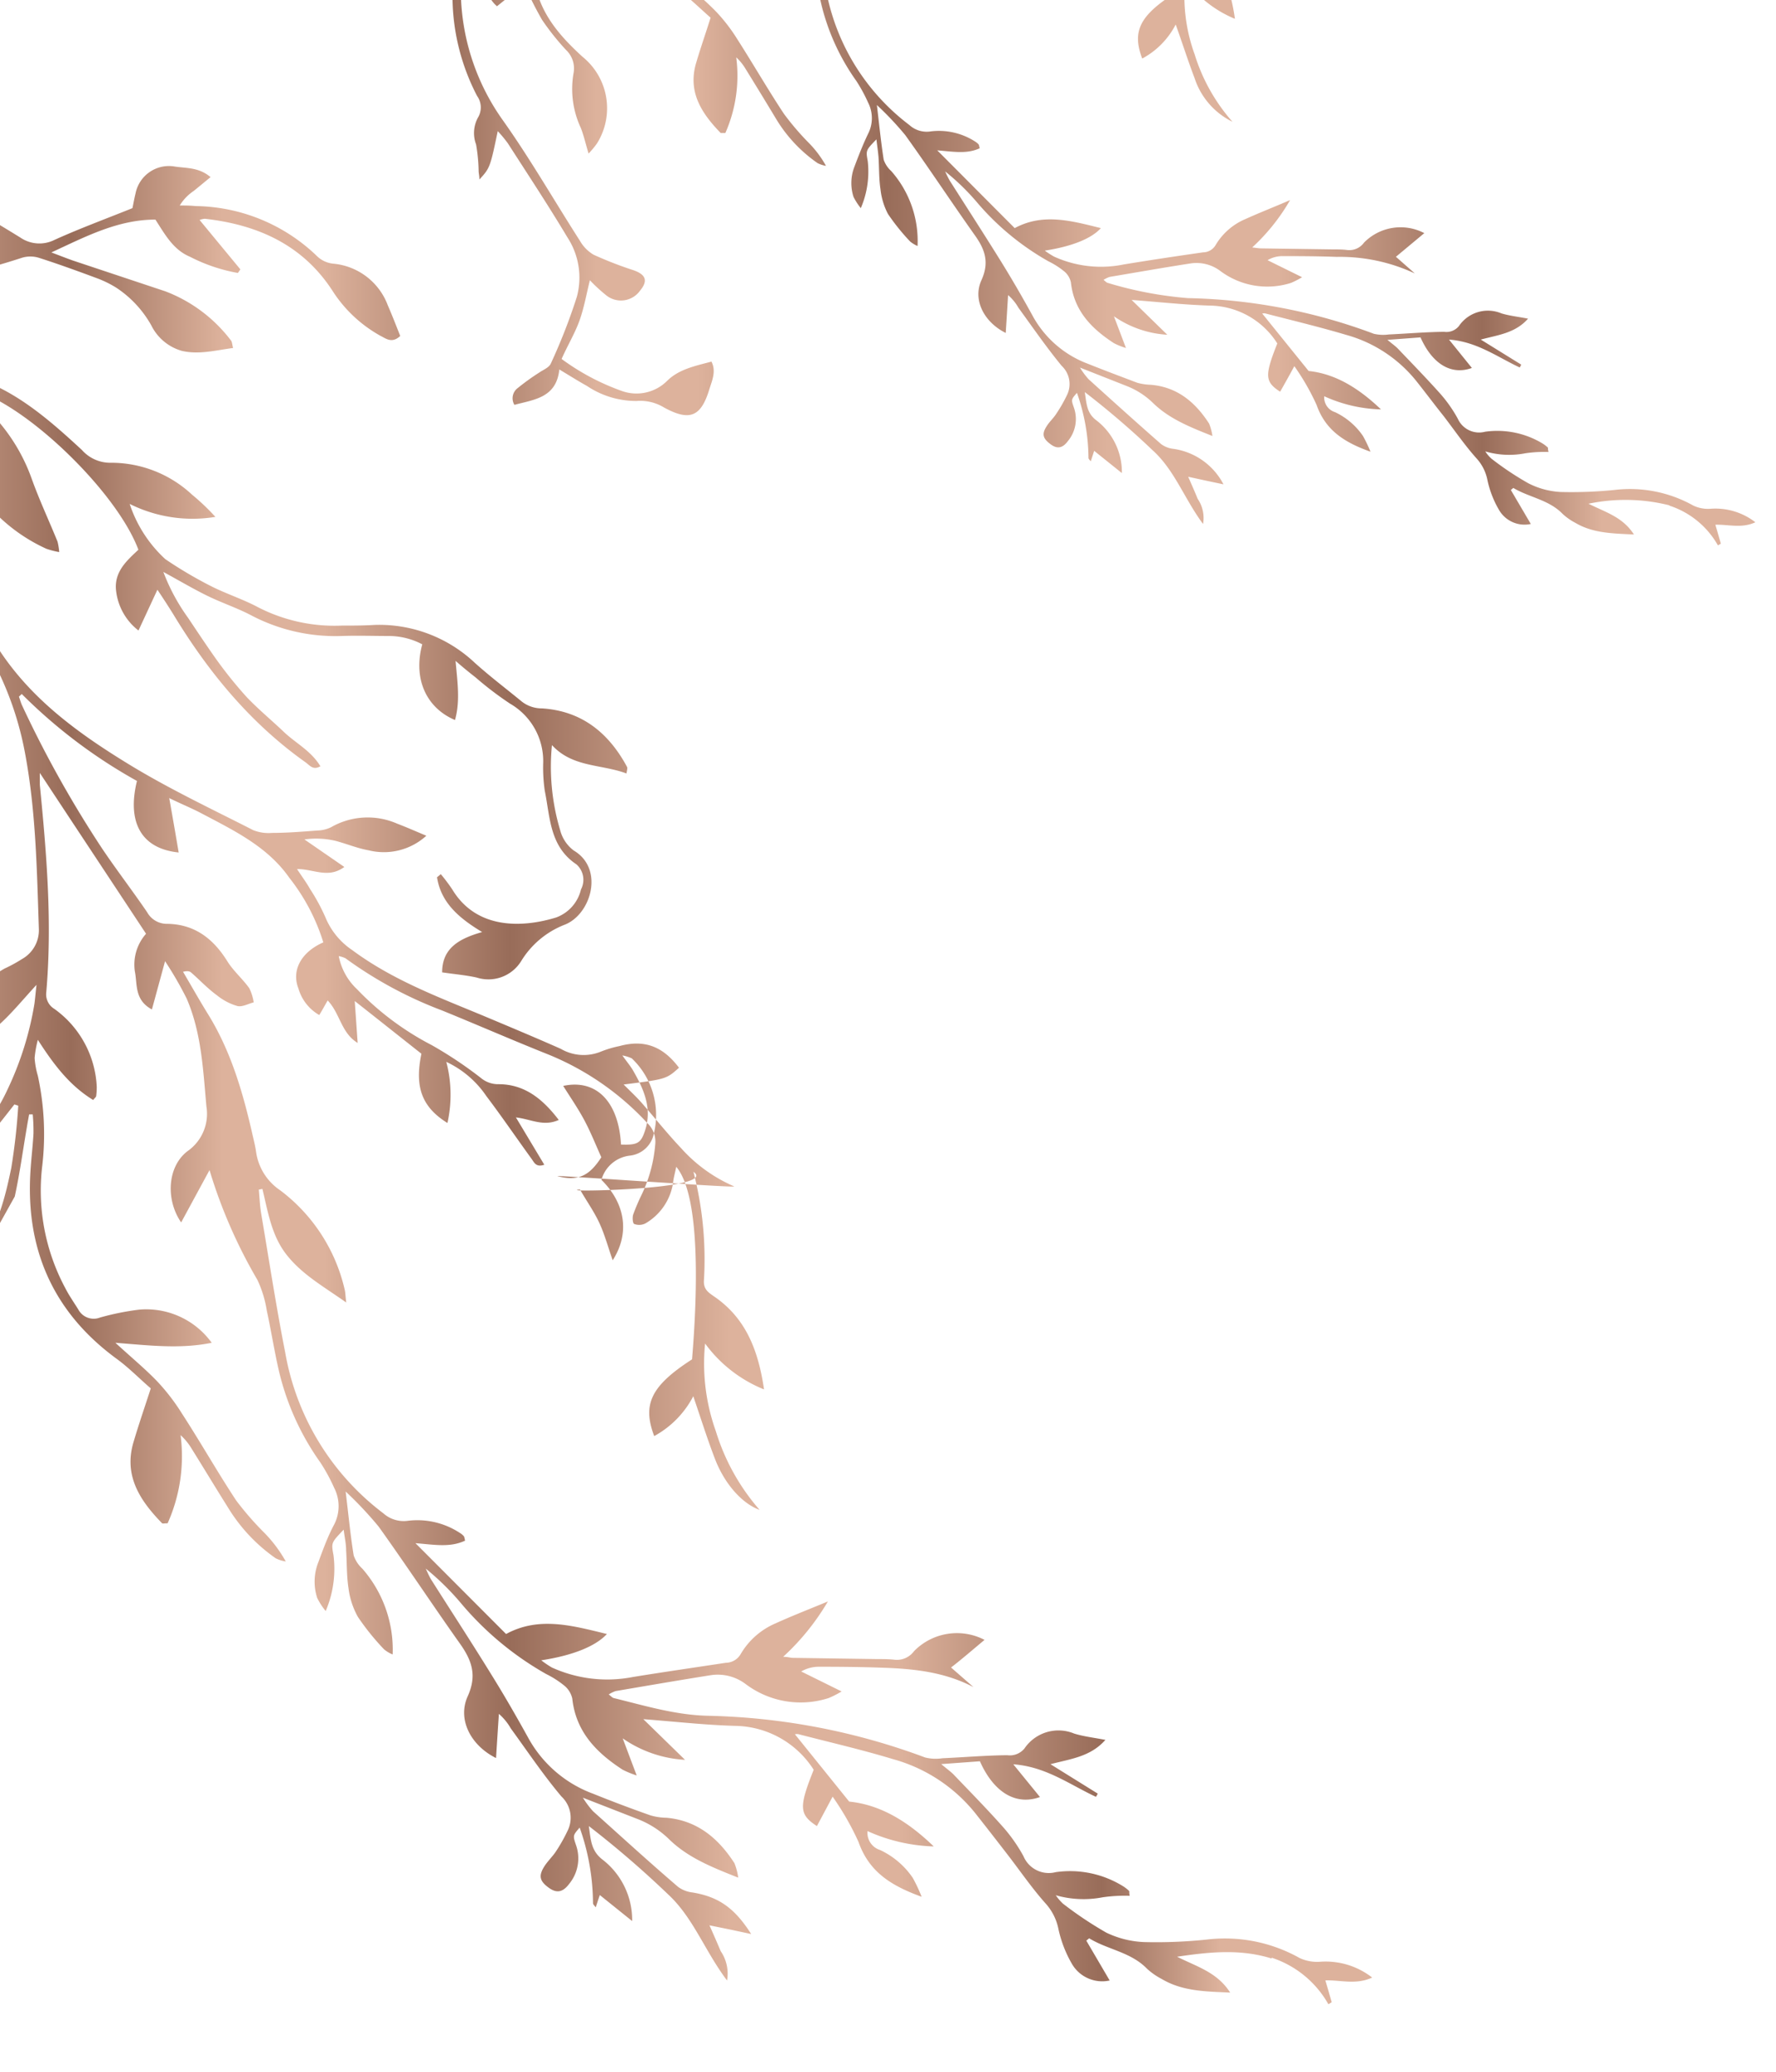 <svg id="Layer_1" data-name="Layer 1" xmlns="http://www.w3.org/2000/svg" xmlns:xlink="http://www.w3.org/1999/xlink" viewBox="0 0 187.75 219"><defs><style>.cls-1{fill:none;}.cls-2{clip-path:url(#clip-path);}.cls-3,.cls-4{fill-rule:evenodd;}.cls-3{fill:url(#linear-gradient);}.cls-4{fill:url(#linear-gradient-2);}</style><clipPath id="clip-path"><rect class="cls-1" width="187.75" height="219" transform="translate(187.75 219) rotate(-180)"/></clipPath><linearGradient id="linear-gradient" x1="2.17" y1="-4050.72" x2="182.39" y2="-4050.72" gradientTransform="translate(187.75 -4086.03) rotate(180)" gradientUnits="userSpaceOnUse"><stop offset="0" stop-color="#ddb29c"/><stop offset="0.09" stop-color="#ddb29c"/><stop offset="0.16" stop-color="#986c59"/><stop offset="0.28" stop-color="#ddb29c"/><stop offset="0.38" stop-color="#ddb29c"/><stop offset="0.51" stop-color="#986c59"/><stop offset="0.62" stop-color="#ddb29c"/><stop offset="0.68" stop-color="#ddb29c"/><stop offset="0.77" stop-color="#986c59"/><stop offset="0.89" stop-color="#ddb29c"/><stop offset="1" stop-color="#ddb29c"/></linearGradient><linearGradient id="linear-gradient-2" x1="42.68" y1="103.94" x2="221.43" y2="103.94" gradientTransform="matrix(-1, 0, 0, 1, 187.75, 0)" xlink:href="#linear-gradient"/></defs><title>orn6</title><g class="cls-2"><path class="cls-3" d="M176.49,53.41a19.06,19.06,0,0,0-8.56-.17c1.84.92,3.61,1.4,4.8,3.25-2.31-.11-4.35-.14-6.19-1.23a6.18,6.18,0,0,1-1.34-.94c-1.46-1.51-3.53-1.74-5.22-2.75l-.26.22,2.11,3.59a3.12,3.12,0,0,1-3.37-1.5,10.64,10.64,0,0,1-1.22-3.16,4.71,4.71,0,0,0-1.12-2.24c-1.27-1.41-2.35-3-3.51-4.51-1-1.25-1.93-2.5-2.91-3.73a14.43,14.43,0,0,0-7.4-4.85c-2.82-.84-5.68-1.52-8.53-2.26a.61.61,0,0,0-.27,0h-.07l4.91,6.08c2.77.29,5.22,1.74,7.65,4.06a15.35,15.35,0,0,1-6-1.39,1.63,1.63,0,0,0,1.14,1.68,7.4,7.4,0,0,1,2.95,2.51,14.21,14.21,0,0,1,.8,1.67c-2.82-1-4.77-2.3-5.7-4.95a24.78,24.78,0,0,0-2.35-4.09c-.54,1-1,1.82-1.5,2.7-1.62-1.05-1.65-1.7-.3-5.1a8.56,8.56,0,0,0-7.06-4c-2.77-.08-5.53-.39-8.34-.6l3.77,3.68a11,11,0,0,1-5.64-1.95l1.27,3.35a7.18,7.18,0,0,1-1.27-.51c-2.36-1.53-4.22-3.42-4.55-6.42a2.06,2.06,0,0,0-.72-1.18,8.73,8.73,0,0,0-1.65-1.05,27.89,27.89,0,0,1-7.62-6.31,24.38,24.38,0,0,0-3.3-3.19,9.63,9.63,0,0,0,.5,1c1.81,2.85,3.65,5.69,5.43,8.56,1.17,1.89,2.29,3.83,3.36,5.78a11.06,11.06,0,0,0,5.83,5c1.72.69,3.46,1.34,5.2,2a6.17,6.17,0,0,0,1.43.21c2.8.24,4.7,1.85,6.15,4.1a5.56,5.56,0,0,1,.35,1.31c-2.4-.95-4.56-1.82-6.26-3.47a8.33,8.33,0,0,0-2.85-1.83l-4.89-1.93a7.92,7.92,0,0,0,.91,1.23c2.54,2.3,5.08,4.59,7.66,6.85a2.66,2.66,0,0,0,1.31.51,7.09,7.09,0,0,1,5.29,3.75l-1.8-.38-1.93-.42c.39.89.71,1.61,1,2.33a3.59,3.59,0,0,1,.57,2.66c-2-2.7-3-5.69-5.34-7.8a89.63,89.63,0,0,0-7.16-6.14c.19,1.33.23,2.25,1.24,3a6.89,6.89,0,0,1,2.68,5.56l-2.93-2.35c-.12.39-.24.72-.36,1.11-.1-.14-.24-.25-.24-.36a21,21,0,0,0-1.22-6.88c-.61.7-.62.7-.33,1.54a3.64,3.64,0,0,1-.62,3.55c-.56.76-1.12.86-1.8.37-.84-.61-1-1.08-.46-1.92.28-.46.7-.83,1-1.29a15.84,15.84,0,0,0,1.15-2,2.64,2.64,0,0,0-.56-3.11c-1.64-2-3.07-4.08-4.57-6.14a5,5,0,0,0-1.09-1.33c-.08,1.31-.16,2.62-.25,4-2.29-1.14-3.51-3.49-2.57-5.57.86-1.89.38-3.25-.69-4.75-2.49-3.51-4.85-7.1-7.36-10.59a33.43,33.43,0,0,0-3-3.18c.26,2.19.44,4,.72,5.78a2.83,2.83,0,0,0,.79,1.19A11.18,11.18,0,0,1,97,26a3.28,3.28,0,0,1-.78-.47,22.42,22.42,0,0,1-2.35-2.92A7.25,7.25,0,0,1,93.08,20c-.17-1.12-.13-2.27-.21-3.42-.05-.58-.14-1.16-.22-1.85-1.1,1.14-1.13,1.15-.92,2.28A9.77,9.77,0,0,1,91,22a6.53,6.53,0,0,1-.77-1.19,4.75,4.75,0,0,1,.1-3.2c.44-1.17.9-2.35,1.44-3.47a3.62,3.62,0,0,0,0-3.3,16.67,16.67,0,0,0-1.24-2.28A23.45,23.45,0,0,1,86.79.3c-.42-1.81-.7-3.64-1.09-5.45a10.74,10.74,0,0,0-.83-2.79,45.74,45.74,0,0,1-4.33-9.93l-2.6,4.73c-1.43-2.08-1.24-5.06.57-6.43a4.14,4.14,0,0,0,1.74-4.06c-.3-3.31-.45-6.65-1.79-9.75a32.1,32.1,0,0,0-1.95-3.37l-1.19,4.36c-1.59-.85-1.31-2.3-1.54-3.46a4.29,4.29,0,0,1,1-3.46l-9.6-14.51a9.7,9.7,0,0,0,0,1.08A101.31,101.31,0,0,1,65.77-34a1.54,1.54,0,0,0,.72,1.49,9.15,9.15,0,0,1,3.84,7.07,4.35,4.35,0,0,1,0,.81c0,.09-.12.17-.27.37a14.31,14.31,0,0,1-5-5.36A10.42,10.42,0,0,0,64.69-28a6.82,6.82,0,0,0,.24,1.61,24.88,24.88,0,0,1,.39,8.12A18.75,18.75,0,0,0,67.4-7.17c.35.67.8,1.3,1.19,2a1.57,1.57,0,0,0,2,.71,23.6,23.6,0,0,1,3.52-.71,7.34,7.34,0,0,1,6.58,3c-2.87.58-5.63.24-8.72,0C73.4-.9,74.64.13,75.75,1.28a18.29,18.29,0,0,1,2.18,2.84c1.67,2.61,3.22,5.3,4.93,7.89a28.37,28.37,0,0,0,2.55,3,11.28,11.28,0,0,1,1.91,2.52,3.1,3.1,0,0,1-.89-.29,15.24,15.24,0,0,1-4.34-4.6C81,10.83,79.92,9.06,78.83,7.3a5.45,5.45,0,0,0-1-1.24,15,15,0,0,1-1.15,8c-.29,0-.44,0-.49,0-2-2.06-3.51-4.32-2.6-7.4.46-1.57,1-3.1,1.53-4.79-1-.88-2-1.85-3-2.64-5.77-4.21-8.25-9.91-7.8-17,.07-1.15.21-2.28.28-3.42,0-.57,0-1.15-.07-1.72h-.33l-.21,1.15c-.35,2.09-.64,4.2-1.08,6.26A15.43,15.43,0,0,1,58.7-8a8,8,0,0,1-.55.6C56-5.56,56.07-3.25,56.77-.82,57.58,2,59.48,4.08,61.58,6a7,7,0,0,1,1.53,9.16,9.34,9.34,0,0,1-.89,1.07c-.32-1.09-.51-1.91-.81-2.69a9.73,9.73,0,0,1-.76-5.9,2.69,2.69,0,0,0-.82-2.37A26.63,26.63,0,0,1,57.3,2.09a37.45,37.45,0,0,1-1.88-3.75L52.54.66a3.26,3.26,0,0,1-1-3.47c.49-1.06,1.25-1.31,3.77-1.15.29-2.53,2.13-4.12,3.75-5.88,2.11-2.3,2.85-5.24,3.46-8.17.38-1.84.44-3.76.64-5.63-.12-.05-.24-.08-.36-.12l-.49.63c-1,1.24-1.83,2.57-2.91,3.7A75.6,75.6,0,0,0,50.78-8.6a13.27,13.27,0,0,0-2.06,8,23.89,23.89,0,0,0,4.41,13.27c2.93,4.12,5.45,8.53,8.19,12.8a4,4,0,0,0,1.43,1.45A39.72,39.72,0,0,0,67,28.57c1.28.46,1.52,1.11.67,2.14a2.48,2.48,0,0,1-3.61.48,17.36,17.36,0,0,1-1.7-1.57c-.36,1.45-.61,2.89-1.09,4.24S60,36.51,59.37,37.94a24.68,24.68,0,0,0,6.36,3.38,4.59,4.59,0,0,0,4.83-1.1c1.24-1.21,3-1.56,4.65-2,.52,1,.07,2-.2,2.85-.89,3-2.1,3.48-4.81,2a4.85,4.85,0,0,0-2.91-.69,9.33,9.33,0,0,1-5.24-1.59c-.94-.52-1.85-1.1-2.92-1.74-.31,3-2.67,3.18-4.75,3.74A1.35,1.35,0,0,1,54.75,41,24.28,24.28,0,0,1,57,39.38c.43-.3,1.07-.53,1.25-1a61,61,0,0,0,2.73-7,7.77,7.77,0,0,0-1-6.3c-2-3.35-4.17-6.63-6.29-9.93a13.19,13.19,0,0,0-1.07-1.29c-.8,3.83-.83,3.91-1.94,5.11,0-.36-.06-.59-.08-.82a18.36,18.36,0,0,0-.27-2.88,3.44,3.44,0,0,1,.19-2.83,2.07,2.07,0,0,0-.08-2.29A22.94,22.94,0,0,1,47.84.06,16,16,0,0,1,51-10.5c1.48-1.88,2.82-3.88,4.3-5.76,1-1.32,2.16-2.57,3.31-3.8a17.42,17.42,0,0,0,3.56-5,29.12,29.12,0,0,0,2.43-7.77c.07-.53.12-1.06.19-1.74A48.66,48.66,0,0,1,61.41-31a45.31,45.31,0,0,1-3.94,2.78A4,4,0,0,1,58-32.46a11.76,11.76,0,0,1,4-3.6,13.93,13.93,0,0,0,1.56-.88,3,3,0,0,0,1.53-2.7,103.62,103.62,0,0,0-1.27-15.94A29,29,0,0,0,56.55-70c-1.31-1.44-2.47-3-3.75-4.61-.57.68-.37,1.66-.66,2.48a2.43,2.43,0,0,0,.59,2.39,7.94,7.94,0,0,1,1.5,4.43c.07,1.74,0,3.48,0,5.22,0,.19-.15.37-.33.76a4.9,4.9,0,0,1-.94-1c-.78-1.55-1.6-3.09-2.23-4.7a6.89,6.89,0,0,1,0-4.19c.39-1.59.74-3.19,1.1-4.78.08-.36.09-.74.19-1.48l-3,2.56c-.24,1.37-.34,2.52-.65,3.6a4,4,0,0,1-2.93,2.6c-.94.3-1.48,0-1.6-1a2.48,2.48,0,0,1,.22-1.4,8.91,8.91,0,0,1,3-3.39c1.65-1.13,3.13-2.51,4.7-3.76.65-.52.49-1.14.36-1.79a41.23,41.23,0,0,0-2.57-7.55,38,38,0,0,0-5.35-8.55A36.73,36.73,0,0,1,39-102.19a9.45,9.45,0,0,0-.62-1.06l-.36,0c-.42,1.92-.84,3.84-1.32,6.07-1.86-1.34-3.5-2.5-3.89-4.64a3.73,3.73,0,0,1,1.72-3.81,17.9,17.9,0,0,1,2.3-1.22c0-.06.07-.17,0-.26-1.43-4.06-1.39-8.23-.91-12.43a34.12,34.12,0,0,0,.13-7.49H37c.13,1.28.2,2.55.24,3.82a3,3,0,0,0,1,2.44,7.27,7.27,0,0,1,2.7,5.88,1.92,1.92,0,0,1-.11.46s-.08.06-.22.13l-3.65-4.37c-.1,1-.19,1.7-.21,2.38a22.7,22.7,0,0,0,1,8.54,2.54,2.54,0,0,0,2.17,1.92,10.5,10.5,0,0,0,2.91-.07c2.24-.37,4.47-.86,6.7-1.3a11.4,11.4,0,0,1,8.56,1.83c1.75,1.1,3.52,2.17,5.29,3.25a3,3,0,0,0,3.07.19c2.28-1,4.63-1.88,7-2.84.08-.39.16-.87.28-1.33a3.08,3.08,0,0,1,3.54-2.43c1,.16,2.17,0,3.24,1-.56.47-1,.87-1.52,1.25a4.22,4.22,0,0,0-1.25,1.3l1.42,0a16.12,16.12,0,0,1,11,4.44,2.46,2.46,0,0,0,1.54.75A5.84,5.84,0,0,1,96.58-96c.4.93.76,1.88,1.11,2.77-.75.7-1.28.23-1.76,0a12.19,12.19,0,0,1-4.28-4c-2.71-4.25-6.79-6.1-11.62-6.64a1.63,1.63,0,0,0-.48.11l3.69,4.46L83-99a15.44,15.44,0,0,1-4.35-1.48c-1.5-.62-2.24-2-3.11-3.35-3.4,0-6.34,1.55-9.43,3,.64.24,1.28.5,1.94.72,2.78.94,5.58,1.86,8.37,2.8a13.38,13.38,0,0,1,5.93,4.44c.1.11.09.3.19.68-1.58.2-3.08.62-4.65.25a4.44,4.44,0,0,1-2.69-2.24A9.72,9.72,0,0,0,72-97.61a10.75,10.75,0,0,0-1.59-.8c-1.79-.66-3.58-1.31-5.39-1.9a2.73,2.73,0,0,0-1.55,0,64.24,64.24,0,0,1-12.08,2.75,11.2,11.2,0,0,1-5.62-.58c-1.26-.5-2.54-.94-4-1.46A3.07,3.07,0,0,0,42-99a15.52,15.52,0,0,0,5.52,5.43c2.4,1.28,4.74,2.71,7.44,3.3a3.83,3.83,0,0,0,.64.13c5.59.31,9.52,3.69,13.33,7.22a3.35,3.35,0,0,0,2.52,1.15,10.73,10.73,0,0,1,7.44,2.89,19.8,19.8,0,0,1,2.11,2A12.91,12.91,0,0,1,73.24-78a11.83,11.83,0,0,0,3.23,5,37.63,37.63,0,0,0,4.06,2.4c1.4.72,2.93,1.2,4.32,1.94A15,15,0,0,0,92.42-67c1,0,2,0,2.94-.06a12.6,12.6,0,0,1,9.08,3.41c1.37,1.23,2.84,2.35,4.27,3.52a2.93,2.93,0,0,0,1.8.6c3.6.22,6,2.2,7.7,5.28.06.11,0,.31,0,.61-2.29-.83-4.88-.54-6.74-2.62a20,20,0,0,0,.75,7.67,3.32,3.32,0,0,0,1.21,1.83c2.79,1.63,1.59,5.74-.78,6.7a7.93,7.93,0,0,0-4,3.31,3.51,3.51,0,0,1-4,1.48c-1-.23-2-.32-3.13-.48,0-2.23,1.61-3.07,3.61-3.65C103-40.7,101.4-42.09,101-44.4l.34-.27a13.27,13.27,0,0,1,1,1.35c2.28,3.81,6.63,3.41,9.43,2.57a3.58,3.58,0,0,0,2.22-2.46,1.87,1.87,0,0,0-.42-2.27c-2.43-1.62-2.37-4.25-2.86-6.65a15.3,15.3,0,0,1-.15-2.44,6,6,0,0,0-3-5.43,29.35,29.35,0,0,1-3.11-2.37c-.55-.43-1.08-.89-1.81-1.5a14.45,14.45,0,0,1-.06,5.34c-2.62-1.11-3.79-3.75-3-6.82a6.62,6.62,0,0,0-2.91-.75c-1.46,0-2.93-.06-4.4,0a16.17,16.17,0,0,1-8-1.82c-1.29-.69-2.7-1.15-4-1.8s-2.47-1.32-4-2.17a18.11,18.11,0,0,0,2.24,4.16c.82,1.28,1.68,2.55,2.59,3.77a36.32,36.32,0,0,0,2.76,3.43c1,1.11,2.21,2.09,3.32,3.13s2.48,1.72,3.31,3.11c-.68.38-1-.1-1.34-.36a44.26,44.26,0,0,1-12-13.41c-.42-.68-.87-1.34-1.42-2.19-.6,1.28-1.11,2.38-1.73,3.68a5.2,5.2,0,0,1-2-3.8c-.08-1.6,1-2.54,2-3.49C72-79.46,63-87.91,58.37-88.49l2,1.87a16.53,16.53,0,0,1,4,6.25c.7,1.94,1.57,3.82,2.34,5.73a4.44,4.44,0,0,1,.16,1A7.24,7.24,0,0,1,65.71-74a15.39,15.39,0,0,1-7.93-8.29c-.55-1.36-1.06-2.75-1.69-4.08a29.17,29.17,0,0,0-1.65-2.79,1.44,1.44,0,0,0-.6-.52c-2.27-1-4.55-2-7.05-3.11a12.79,12.79,0,0,0,.69,1.31,36.73,36.73,0,0,1,5.4,12.7,16.42,16.42,0,0,0,3.6,7.22,39,39,0,0,1,4.34,5.7c3,5.11,7.59,8.46,12.47,11.42,3.58,2.18,7.38,4,11.11,5.89a3.84,3.84,0,0,0,1.73.24c1.36,0,2.72-.11,4.07-.21a3.14,3.14,0,0,0,1.23-.3,6.64,6.64,0,0,1,6-.32c.79.3,1.57.65,2.63,1.09a5.71,5.71,0,0,1-5.22,1.31c-1-.18-2-.58-3-.81A7.54,7.54,0,0,0,89-47.67l3.61,2.47c-1.46,1.09-2.77.19-4.29.2.45.68.84,1.22,1.17,1.8a17.41,17.41,0,0,1,1.4,2.58,6.59,6.59,0,0,0,2.42,3c3.59,2.66,7.73,4.2,11.8,5.9,2.36,1,4.71,2,7.06,3a4.07,4.07,0,0,0,3.6.25A11.82,11.82,0,0,1,117.5-29a4.63,4.63,0,0,1,5.38,2c-1.14,1-1.19,1-5,1.5.6.61,1.12,1.09,1.59,1.63,1.23,1.38,2.37,2.83,3.64,4.17a13.84,13.84,0,0,0,4.76,3.38,9.39,9.39,0,0,0,1.23.42c1.85.48,2.88,0,4-1.71-.5-1.1-1-2.26-1.53-3.35s-1.26-2.06-1.91-3.1c3-.64,5,1.42,5.23,5.31,1.49.05,1.81-.12,2.19-1.32.64-2-.16-3.74-1.13-5.41-.21-.36-.48-.68-.94-1.32a4,4,0,0,1,.83.25,7.08,7.08,0,0,1,2,6.85,2.47,2.47,0,0,1-2.16,1.95,3,3,0,0,0-2.55,2.19c2.2,2.16,2.6,4.86,1,7.27a33.85,33.85,0,0,0-1.18-3.32c-.46-1-1.11-1.94-1.78-3.08-2.47.26-4.54-1.29-7-3a31.67,31.67,0,0,1,.95,9.93c0,.72.4,1,.93,1.35,2.84,1.95,4,4.84,4.5,8.4a12.25,12.25,0,0,1-5.26-4.15,18,18,0,0,0,1,7.9,19.4,19.4,0,0,0,4,7.13,7.85,7.85,0,0,1-4-4.6c-.69-1.81-1.28-3.67-2-5.68a8.54,8.54,0,0,1-3.54,3.6c-1.1-2.89-.25-4.56,3.47-6.93.49-6,.78-14.78-1.43-17.4-.12.55-.24,1-.3,1.47A5.11,5.11,0,0,1,119.9-13a1.22,1.22,0,0,1-1,0c-.13,0-.17-.6-.08-.87a17.7,17.7,0,0,1,.77-1.8,13,13,0,0,0,1.22-4.55,2.27,2.27,0,0,0-.69-1.88,24.84,24.84,0,0,0-8.91-6.2c-3.24-1.3-6.44-2.69-9.66-4A36.38,36.38,0,0,1,92.8-37a2.59,2.59,0,0,0-.61-.19,5.44,5.44,0,0,0,1.64,3,25.88,25.88,0,0,0,6.76,5.07,35.62,35.62,0,0,1,4.46,3,2.44,2.44,0,0,0,1.58.56c2.37,0,4,1.34,5.45,3.23-1.4.63-2.5-.07-3.87-.23.87,1.48,1.68,2.85,2.52,4.29-.74.26-.91-.21-1.13-.51-1.38-1.9-2.69-3.84-4.1-5.7a8.92,8.92,0,0,0-3.62-3.08,11.74,11.74,0,0,1,.1,5.52c-2.33-1.45-3-3.27-2.35-6.26l-6-4.77c.09,1.32.18,2.56.27,3.79-1.51-.91-1.59-2.65-2.72-3.84l-.76,1.32a4,4,0,0,1-1.88-2.4c-.65-1.65.25-3.29,2.25-4.17a18,18,0,0,0-3.07-5.83c-2-2.83-5-4.26-7.94-5.82-.9-.48-1.84-.88-2.92-1.39.31,1.75.58,3.31.86,4.91C74.16-46.89,73-49.43,73.91-53a47.34,47.34,0,0,1-10.43-7.87l-.28.24a6.9,6.9,0,0,0,.29.8,100.24,100.24,0,0,0,7.25,13c1.31,1.94,2.74,3.79,4.05,5.72a2,2,0,0,0,1.72,1,6.33,6.33,0,0,1,5.55,3.44c.54.87,1.36,1.56,2,2.39a4.26,4.26,0,0,1,.4,1.28c-.49.13-1,.44-1.47.33a5.11,5.11,0,0,1-1.86-1c-.82-.62-1.54-1.37-2.31-2.05-.14-.12-.34-.17-.74-.07.72,1.23,1.42,2.49,2.18,3.7a35.35,35.35,0,0,1,4.12,11.12,13.59,13.59,0,0,1,.29,1.44A5,5,0,0,0,86.8-16a15.57,15.57,0,0,1,5.85,9c.06.25.06.51.13,1.16-2.06-1.46-4-2.52-5.36-4.29s-1.72-3.92-2.2-6l-.34.06c.07.72.1,1.45.22,2.17.7,4.18,1.35,8.38,2.17,12.54a23.14,23.14,0,0,0,8.86,14.57,2.71,2.71,0,0,0,2.25.68,7.06,7.06,0,0,1,4.69,1.06,1.61,1.61,0,0,1,.38.31c.06.07.06.19.12.41-1.38.64-2.82.35-4.49.22,2.8,2.8,5.43,5.46,8.19,8.22,3-1.62,6-.77,9.11,0-1,1.11-3.07,1.94-5.93,2.38a9.31,9.31,0,0,0,1,.64,12,12,0,0,0,7.35.82c2.79-.46,5.59-.88,8.39-1.28a1.55,1.55,0,0,0,1.32-.77,6.67,6.67,0,0,1,3.16-2.75c1.43-.65,2.9-1.22,4.71-2a21,21,0,0,1-4,5c.4.05.64.09.87.1l7.66.11c.49,0,1,0,1.47.06a1.92,1.92,0,0,0,1.82-.78,5.41,5.41,0,0,1,6.37-1l-3,2.5,2,1.76a18.75,18.75,0,0,0-8.26-1.75c-1.91-.07-3.81-.08-5.72-.08a3.05,3.05,0,0,0-1.59.43l3.65,1.8a9.41,9.41,0,0,1-1.17.6,8.28,8.28,0,0,1-7.46-1.25,4.18,4.18,0,0,0-3.21-.8c-2.84.44-5.68.94-8.52,1.42a3.27,3.27,0,0,0-.63.31c.2.15.31.29.45.32a40,40,0,0,0,8.49,1.61,59.18,59.18,0,0,1,19.64,3.77,4.38,4.38,0,0,0,1.58.07c1.95-.09,3.9-.26,5.85-.28a1.7,1.7,0,0,0,1.56-.61,3.7,3.7,0,0,1,4.49-1.34c.85.26,1.75.35,2.82.56-1.36,1.53-3.12,1.71-5,2.21l4.28,2.65-.16.3c-2.36-1.1-4.52-2.73-7.48-2.95l2.42,3c-2.18.79-4.17-.4-5.43-3.23l-3.5.26c.58.48.86.67,1.1.92,1.5,1.57,3,3.11,4.46,4.74a14.61,14.61,0,0,1,1.88,2.67A2.47,2.47,0,0,0,157,45.63a9.24,9.24,0,0,1,6,1.2,3.69,3.69,0,0,1,.64.48c0,.06,0,.21.06.46a13.54,13.54,0,0,0-2.46.14,8.92,8.92,0,0,1-4.22-.2,3.68,3.68,0,0,0,.64.76,31.59,31.59,0,0,0,3.93,2.62A8.48,8.48,0,0,0,165,52a45.43,45.43,0,0,0,5.71-.22A13.7,13.7,0,0,1,179,53.43a3.62,3.62,0,0,0,1.85.34,6.89,6.89,0,0,1,4.72,1.43c-1.49.68-2.87.21-4.23.26.21.71.39,1.34.58,2l-.31.18a9.15,9.15,0,0,0-5.13-4.2ZM32-127.93a14.17,14.17,0,0,1-8.5,8,37.59,37.59,0,0,0-9.26,5.43,7.73,7.73,0,0,0-2.91,6,40.22,40.22,0,0,0,.12,4.29c.91-.06,1.65-.06,2.37-.17s1.15-.36,1.73-.49c2.09-.48,3.47.15,4.08,2.2.71,2.41,1.69,4.58,3.85,5.9-.19.8-.67.74-1.07.58C20.9-96.81,19.42-97.37,18-98a36.52,36.52,0,0,0-3.71-1.79c.12.27.23.54.37.79a29,29,0,0,1,3.73,9.88A2.12,2.12,0,0,0,19.18-88c3.2,2.61,3.89,6,3.13,9.85,0,.08-.15.14-.36.3a18.55,18.55,0,0,1-4-5.15l-1.39,2.61-.23-.07c.18-.81.34-1.62.54-2.42a16.42,16.42,0,0,0-.93-11.17c-1.12-2.41-2.33-4.78-3.49-7.17l-.35.07a7.16,7.16,0,0,0-.16,1,37.28,37.28,0,0,0,.7,8.43c.59,2.68-.16,5.2-1.21,7.63a3.92,3.92,0,0,0-.2,3.25,4.56,4.56,0,0,1,.11,2.24,8.87,8.87,0,0,1-2.93,4.81c-.72-2.62-1.09-4.86.52-7a17.65,17.65,0,0,0,3-7.35,7.93,7.93,0,0,0-.15-4.23l-4.5,6.52c-.32-.07-.48-.06-.52-.12-2-3-1.79-6,.89-7.67.56-.35,1.16-.6,1.73-.93a3.45,3.45,0,0,0,1.84-3.22,40.75,40.75,0,0,0-.63-7.79,11.1,11.1,0,0,1,.74-6.73,20.52,20.52,0,0,1,1.94-3L7.39-118a7.48,7.48,0,0,1,4.45-2,4.33,4.33,0,0,1,2.93,1.59c1.17,1.19,1.27,1.21,2.61.29a28.25,28.25,0,0,1,6.48-3.06,13,13,0,0,0,7.25-7Z"/><path class="cls-4" d="M134.44,207c-3.19-1-6.37-.74-10-.19,2.15,1.08,4.22,1.63,5.61,3.79-2.71-.12-5.09-.16-7.24-1.44a7.15,7.15,0,0,1-1.56-1.09c-1.71-1.76-4.13-2-6.11-3.21l-.3.25,2.47,4.21a3.7,3.7,0,0,1-4-1.77,12.73,12.73,0,0,1-1.42-3.68,5.68,5.68,0,0,0-1.31-2.64c-1.48-1.65-2.74-3.5-4.1-5.26-1.13-1.46-2.26-2.92-3.41-4.37a16.89,16.89,0,0,0-8.65-5.67c-3.29-1-6.65-1.77-10-2.64a.65.65,0,0,0-.31,0h-.08l5.74,7.12c3.23.33,6.1,2,8.94,4.74a18.19,18.19,0,0,1-7-1.62,1.9,1.9,0,0,0,1.33,2,8.55,8.55,0,0,1,3.45,2.94,16.58,16.58,0,0,1,.94,2c-3.31-1.19-5.58-2.69-6.67-5.79a29.26,29.26,0,0,0-2.74-4.79L86.36,193c-1.88-1.22-1.92-2-.34-5.95a10,10,0,0,0-8.27-4.64c-3.23-.09-6.45-.46-9.74-.71L72.42,186a12.81,12.81,0,0,1-6.59-2.27c.53,1.4.93,2.48,1.48,3.92a9.64,9.64,0,0,1-1.49-.61c-2.76-1.79-4.94-4-5.32-7.51a2.44,2.44,0,0,0-.84-1.37,10.12,10.12,0,0,0-1.92-1.23,32.87,32.87,0,0,1-8.92-7.38A28,28,0,0,0,45,165.78c.2.4.36.82.6,1.2,2.11,3.33,4.27,6.64,6.34,10,1.38,2.22,2.68,4.48,3.94,6.76a12.9,12.9,0,0,0,6.82,5.84q3,1.21,6.07,2.29a6.32,6.32,0,0,0,1.68.25c3.27.29,5.49,2.17,7.19,4.8a6.35,6.35,0,0,1,.4,1.53c-2.8-1.11-5.33-2.12-7.31-4.06a9.83,9.83,0,0,0-3.34-2.14L61.62,190a10,10,0,0,0,1.07,1.43c3,2.69,5.94,5.38,9,8a3.21,3.21,0,0,0,1.54.59c2.73.46,4.42,1.62,6.18,4.39l-2.1-.45L75,203.49c.45,1,.83,1.88,1.19,2.73a4.21,4.21,0,0,1,.67,3.1c-2.37-3.15-3.57-6.65-6.25-9.12A103.73,103.73,0,0,0,62.25,193c.21,1.55.26,2.62,1.44,3.54a8.06,8.06,0,0,1,3.14,6.5l-3.42-2.75c-.16.45-.28.84-.43,1.3-.12-.17-.28-.29-.29-.43a24.3,24.3,0,0,0-1.41-8c-.71.82-.73.83-.4,1.81a4.24,4.24,0,0,1-.71,4.14c-.67.89-1.31,1-2.11.44-1-.71-1.15-1.26-.54-2.25.33-.53.81-1,1.17-1.5A17.36,17.36,0,0,0,60,193.5a3.08,3.08,0,0,0-.65-3.63c-1.92-2.28-3.59-4.77-5.35-7.19a6,6,0,0,0-1.26-1.54c-.1,1.52-.2,3.05-.3,4.67-2.68-1.33-4.1-4.08-3-6.52,1-2.21.45-3.78-.8-5.55-2.91-4.1-5.68-8.3-8.61-12.39a39.44,39.44,0,0,0-3.49-3.71c.31,2.56.51,4.67.85,6.76a3.41,3.41,0,0,0,.92,1.4,13,13,0,0,1,3.2,9.06,3.29,3.29,0,0,1-.92-.55,26.15,26.15,0,0,1-2.75-3.41,8.31,8.31,0,0,1-1-3.05c-.2-1.31-.16-2.66-.25-4,0-.68-.16-1.36-.26-2.18-1.28,1.35-1.33,1.35-1.08,2.67a11.35,11.35,0,0,1-.82,5.93,6.93,6.93,0,0,1-.9-1.39,5.58,5.58,0,0,1,.12-3.76c.51-1.37,1-2.74,1.68-4a4.24,4.24,0,0,0,0-3.86,19.12,19.12,0,0,0-1.45-2.67,27.57,27.57,0,0,1-4.39-9.68c-.49-2.11-.82-4.25-1.28-6.36a12,12,0,0,0-1-3.28,53.29,53.29,0,0,1-5.06-11.6l-3,5.53c-1.67-2.44-1.44-5.92.67-7.53a4.81,4.81,0,0,0,2-4.74c-.35-3.87-.52-7.77-2.09-11.4a38.22,38.22,0,0,0-2.28-3.94l-1.39,5.1c-1.87-1-1.53-2.69-1.8-4a4.92,4.92,0,0,1,1.18-4c-3.78-5.73-7.5-11.34-11.23-17,0,.35,0,.81,0,1.26.72,7.3,1.32,14.6.68,21.93a1.79,1.79,0,0,0,.84,1.74,10.73,10.73,0,0,1,4.5,8.27,7.3,7.3,0,0,1-.06.94c0,.11-.15.21-.32.43C7.35,114.73,5.67,112.5,4,109.9a11.54,11.54,0,0,0-.34,1.92A8.72,8.72,0,0,0,4,113.7a29.08,29.08,0,0,1,.47,9.49,21.83,21.83,0,0,0,2.43,12.95c.4.79.92,1.52,1.39,2.28a1.84,1.84,0,0,0,2.29.83,27.71,27.71,0,0,1,4.11-.83,8.53,8.53,0,0,1,7.69,3.5c-3.35.68-6.57.28-10.18,0,1.71,1.57,3.17,2.77,4.46,4.12a21.68,21.68,0,0,1,2.55,3.32c1.95,3,3.76,6.2,5.76,9.23a32.31,32.31,0,0,0,3,3.44,14.21,14.21,0,0,1,2.24,3,3.55,3.55,0,0,1-1.06-.33,17.83,17.83,0,0,1-5.06-5.39c-1.29-2.05-2.54-4.13-3.82-6.18a6.27,6.27,0,0,0-1.18-1.45A17.35,17.35,0,0,1,17.72,161c-.34,0-.51.05-.58,0-2.36-2.42-4.11-5.07-3-8.67.54-1.82,1.16-3.62,1.8-5.59-1.17-1-2.29-2.16-3.56-3.09C5.59,138.7,2.69,132,3.22,123.78c.08-1.33.25-2.66.32-4a19.3,19.3,0,0,0-.08-2l-.38,0c-.08.45-.17.9-.24,1.35-.42,2.44-.75,4.9-1.28,7.33l-4.86,8.73-.64.7L-2.86,133c2.48-2.69,3.34-6.12,4.05-9.55a65.75,65.75,0,0,0,.74-6.59l-.41-.13-.58.74-3.4,4.32-.91-.73a20,20,0,0,0,4.16-5.9,33.84,33.84,0,0,0,2.85-9.07c.08-.62.13-1.24.22-2-1.43,1.54-2.6,3-4,4.25a53,53,0,0,1-4.61,3.24,4.71,4.71,0,0,1,.64-5,13.72,13.72,0,0,1,4.61-4.22,15.62,15.62,0,0,0,1.83-1,3.49,3.49,0,0,0,1.78-3.15c-.21-6.24-.31-12.49-1.47-18.64A34.08,34.08,0,0,0-5.8,62.7c-1.54-1.69-2.9-3.54-4.4-5.39-.67.81-.43,1.95-.76,2.9a2.85,2.85,0,0,0,.68,2.8,9.22,9.22,0,0,1,1.76,5.18c.07,2,0,4.07,0,6.11,0,.21-.18.42-.38.88A6.34,6.34,0,0,1-10,74c-.91-1.81-1.87-3.61-2.6-5.5a8,8,0,0,1,0-4.89c.46-1.86.87-3.73,1.29-5.59.09-.42.11-.86.22-1.73l-3.53,3a42.87,42.87,0,0,1-.76,4.22,4.63,4.63,0,0,1-3.42,3c-1.1.35-1.74,0-1.88-1.19a3,3,0,0,1,.26-1.65,10.65,10.65,0,0,1,3.48-4c1.93-1.32,3.66-2.93,5.5-4.39.76-.61.57-1.33.42-2.09a47.65,47.65,0,0,0-3-8.83,43.5,43.5,0,0,0-6.25-10A43.06,43.06,0,0,1-26.37,25a9.83,9.83,0,0,0-.72-1.25l-.42,0c-.49,2.24-1,4.48-1.54,7.09-2.18-1.58-4.11-2.92-4.56-5.43a4.37,4.37,0,0,1,2-4.45,22.13,22.13,0,0,1,2.69-1.43.58.58,0,0,0,.05-.31c-1.68-4.75-1.62-9.62-1.06-14.53A40.73,40.73,0,0,0-29.77-4h1.07c.14,1.48.23,3,.27,4.46a3.53,3.53,0,0,0,1.14,2.85,8.5,8.5,0,0,1,3.15,6.87,2.57,2.57,0,0,1-.12.55s-.1.06-.26.16L-28.8,5.77C-28.9,7-29,7.75-29,8.56a26.58,26.58,0,0,0,1.21,10,3,3,0,0,0,2.54,2.25,12.49,12.49,0,0,0,3.4-.08c2.62-.44,5.22-1,7.83-1.52A13.34,13.34,0,0,1-4,21.32c2,1.29,4.12,2.53,6.17,3.8a3.56,3.56,0,0,0,3.6.23C8.4,24.16,11.14,23.15,14,22c.1-.45.19-1,.33-1.56a3.6,3.6,0,0,1,4.14-2.84c1.2.19,2.54.06,3.79,1.12-.66.54-1.21,1-1.78,1.46A5,5,0,0,0,19,21.72c.55,0,1.11,0,1.66.06A18.83,18.83,0,0,1,33.44,27a2.88,2.88,0,0,0,1.81.87A6.81,6.81,0,0,1,41,32.28c.47,1.08.9,2.19,1.31,3.23-.88.82-1.51.27-2.06,0a14.2,14.2,0,0,1-5-4.62c-3.17-5-8-7.14-13.6-7.77a2.16,2.16,0,0,0-.55.13l4.31,5.22-.26.38a17.84,17.84,0,0,1-5.08-1.72c-1.76-.74-2.62-2.34-3.64-3.92-4,0-7.42,1.82-11,3.47.75.28,1.5.58,2.26.85l9.79,3.26a15.7,15.7,0,0,1,6.94,5.2c.11.13.11.35.22.79-1.84.24-3.6.73-5.43.3A5.18,5.18,0,0,1,16,34.4a11.47,11.47,0,0,0-3.72-4,11.54,11.54,0,0,0-1.86-.93c-2.09-.78-4.18-1.54-6.3-2.22a3.06,3.06,0,0,0-1.82,0A75.82,75.82,0,0,1-11.8,30.42a13,13,0,0,1-6.57-.69c-1.47-.57-3-1.08-4.67-1.7a2.75,2.75,0,0,0,.21.72,18,18,0,0,0,6.45,6.36c2.81,1.5,5.54,3.16,8.7,3.86a5,5,0,0,0,.75.15c6.52.35,11.12,4.31,15.59,8.44a4,4,0,0,0,2.94,1.35,12.52,12.52,0,0,1,8.7,3.37,23.52,23.52,0,0,1,2.47,2.35,14.87,14.87,0,0,1-9.06-1.37,13.77,13.77,0,0,0,3.77,5.84,44.24,44.24,0,0,0,4.75,2.81c1.64.84,3.42,1.4,5.05,2.27a17.69,17.69,0,0,0,8.85,1.94c1.15,0,2.3,0,3.44-.07a14.73,14.73,0,0,1,10.62,4c1.6,1.44,3.33,2.75,5,4.12a3.42,3.42,0,0,0,2.09.7c4.21.26,7.06,2.58,9,6.17.08.14,0,.36-.05.71-2.67-1-5.7-.62-7.88-3a23.4,23.4,0,0,0,.87,9,3.91,3.91,0,0,0,1.43,2.14c3.25,1.92,1.85,6.72-.92,7.83a9.35,9.35,0,0,0-4.64,3.87,4.07,4.07,0,0,1-4.69,1.73c-1.17-.26-2.38-.36-3.66-.55,0-2.61,1.88-3.59,4.23-4.26-2.44-1.47-4.35-3.09-4.77-5.79l.4-.33a19.78,19.78,0,0,1,1.19,1.58c2.67,4.46,7.75,4,11,3A4.17,4.17,0,0,0,61.42,94a2.17,2.17,0,0,0-.49-2.65c-2.84-1.9-2.77-5-3.34-7.78a16.91,16.91,0,0,1-.17-2.86,7,7,0,0,0-3.5-6.34,35.65,35.65,0,0,1-3.64-2.77c-.64-.5-1.26-1-2.12-1.75.2,2.27.5,4.26-.06,6.25-3.07-1.3-4.44-4.4-3.46-8a7.6,7.6,0,0,0-3.4-.88c-1.72,0-3.44-.06-5.16,0a19.12,19.12,0,0,1-9.4-2.12c-1.51-.81-3.16-1.35-4.7-2.1s-2.89-1.56-4.71-2.55a20.79,20.79,0,0,0,2.62,4.86c1,1.5,2,3,3,4.41a44.73,44.73,0,0,0,3.23,4C27.35,75,28.73,76.14,30,77.35s2.89,2,3.87,3.64c-.79.45-1.13-.11-1.57-.42C26.45,76.42,22,71,18.3,64.89c-.5-.8-1-1.58-1.66-2.56l-2,4.31a6.18,6.18,0,0,1-2.39-4.45c-.09-1.88,1.23-3,2.38-4.09C12.2,51.6,1.68,41.73-3.68,41.05c.84.8,1.56,1.48,2.28,2.18a19.19,19.19,0,0,1,4.73,7.31c.81,2.27,1.84,4.46,2.75,6.7a6.69,6.69,0,0,1,.18,1.11A8.76,8.76,0,0,1,4.9,58a18,18,0,0,1-9.27-9.71c-.65-1.59-1.24-3.21-2-4.76a31,31,0,0,0-1.95-3.27A1.64,1.64,0,0,0-9,39.65c-2.65-1.19-5.32-2.35-8.24-3.63a15.06,15.06,0,0,0,.8,1.53,43.07,43.07,0,0,1,6.31,14.86,19.22,19.22,0,0,0,4.22,8.43A45.45,45.45,0,0,1-.82,67.51c3.52,6,8.88,9.88,14.59,13.36,4.18,2.54,8.63,4.64,13,6.87a4.38,4.38,0,0,0,2,.29c1.58,0,3.17-.13,4.75-.25A3.56,3.56,0,0,0,35,87.43a7.76,7.76,0,0,1,7-.37c.93.35,1.83.75,3.07,1.27a6.67,6.67,0,0,1-6.1,1.54c-1.19-.21-2.32-.69-3.5-1a9,9,0,0,0-3.29-.15l4.22,2.91c-1.71,1.26-3.25.21-5,.22.52.8,1,1.43,1.37,2.1a20.52,20.52,0,0,1,1.63,3,7.68,7.68,0,0,0,2.84,3.47c4.2,3.12,9,4.92,13.79,6.91,2.76,1.16,5.52,2.31,8.25,3.52a4.8,4.8,0,0,0,4.21.31,11.47,11.47,0,0,1,2-.6c2.6-.71,4.57,0,6.29,2.29-1.33,1.2-1.4,1.22-5.85,1.77.69.7,1.31,1.27,1.86,1.89,1.42,1.62,2.77,3.32,4.25,4.88a16,16,0,0,0,5.57,4c.47.2-19.17-1.21-18.67-1.08,2.15.55,3.35,0,4.63-2-.59-1.3-1.12-2.65-1.8-3.92s-1.48-2.42-2.23-3.62c3.5-.75,5.86,1.66,6.11,6.2,1.75.06,2.11-.13,2.56-1.54.75-2.36-.18-4.37-1.31-6.33-.25-.42-.57-.8-1.11-1.55a4,4,0,0,1,1,.31,8.25,8.25,0,0,1,2.32,8,2.9,2.9,0,0,1-2.53,2.28,3.53,3.53,0,0,0-3,2.56c2.57,2.53,3,5.69,1.19,8.5-.48-1.37-.83-2.67-1.38-3.88s-1.31-2.27-2.08-3.6c-2.9.3,14.79.06,12-1.87a37,37,0,0,1,1.1,11.59c0,.85.47,1.16,1.09,1.59,3.33,2.28,4.66,5.65,5.27,9.82A14.37,14.37,0,0,1,74.54,142a21.19,21.19,0,0,0,1.13,9.25,22.76,22.76,0,0,0,4.63,8.33c-1.91-.69-3.73-2.82-4.71-5.37-.82-2.13-1.5-4.3-2.3-6.64a10.1,10.1,0,0,1-4.13,4.21c-1.29-3.39-.3-5.33,4-8.11.58-7,.91-17.29-1.67-20.35-.13.65-.29,1.18-.34,1.72a6,6,0,0,1-2.93,4.27,1.46,1.46,0,0,1-1.18.05c-.16-.07-.2-.71-.1-1a21.55,21.55,0,0,1,.9-2.11,15.17,15.17,0,0,0,1.43-5.31,2.69,2.69,0,0,0-.81-2.21,29.24,29.24,0,0,0-10.42-7.25c-3.79-1.51-7.52-3.14-11.3-4.68a43.15,43.15,0,0,1-10.22-5.52,3,3,0,0,0-.71-.23,6.48,6.48,0,0,0,1.92,3.49,30,30,0,0,0,7.91,5.92,43,43,0,0,1,5.21,3.48,2.83,2.83,0,0,0,1.85.65c2.77,0,4.68,1.57,6.37,3.78-1.63.73-2.92-.08-4.53-.27l3,5c-.87.31-1.07-.24-1.33-.6-1.61-2.22-3.15-4.48-4.8-6.66a10.45,10.45,0,0,0-4.23-3.61,13.61,13.61,0,0,1,.12,6.46c-2.72-1.69-3.48-3.82-2.75-7.32-2.31-1.82-4.58-3.63-7.05-5.57.11,1.54.21,3,.31,4.43-1.76-1.07-1.85-3.11-3.17-4.49-.29.49-.55,1-.89,1.54a4.75,4.75,0,0,1-2.2-2.8c-.76-1.93.29-3.85,2.63-4.88a21.06,21.06,0,0,0-3.59-6.82c-2.31-3.31-5.86-5-9.28-6.81-1.06-.56-2.16-1-3.42-1.62.36,2,.68,3.87,1,5.75-4.12-.42-5.44-3.39-4.41-7.56A54.87,54.87,0,0,1,2.3,73.35L2,73.63c.12.32.2.64.34.94a117.57,117.57,0,0,0,8.48,15.15c1.53,2.27,3.2,4.44,4.74,6.7a2.37,2.37,0,0,0,2,1.22c3,0,5,1.57,6.5,4,.63,1,1.59,1.82,2.29,2.8a5.07,5.07,0,0,1,.47,1.5c-.58.15-1.21.51-1.72.39a6.12,6.12,0,0,1-2.17-1.14c-1-.73-1.8-1.6-2.71-2.39-.16-.15-.4-.21-.87-.09.85,1.44,1.67,2.9,2.55,4.33,2.51,4,3.79,8.45,4.82,13,.13.56.27,1.12.35,1.69a5.88,5.88,0,0,0,2.53,4.06,18.21,18.21,0,0,1,6.84,10.52c.07.28.07.59.16,1.35-2.42-1.7-4.63-2.94-6.27-5s-2-4.59-2.59-7l-.38.07c.08.85.11,1.7.25,2.53.83,4.9,1.58,9.81,2.54,14.68a27.12,27.12,0,0,0,10.37,17,3.24,3.24,0,0,0,2.63.79A8.19,8.19,0,0,1,48.59,162a1.69,1.69,0,0,1,.44.36c.07.08.07.23.14.47-1.61.76-3.29.42-5.25.27l9.58,9.6c3.48-1.89,7-.89,10.66,0-1.2,1.3-3.61,2.27-6.94,2.78a10.66,10.66,0,0,0,1.12.76,14.15,14.15,0,0,0,8.59,1c3.27-.53,6.53-1,9.81-1.5a1.83,1.83,0,0,0,1.55-.9A7.84,7.84,0,0,1,82,171.57c1.67-.76,3.39-1.43,5.52-2.31a25.3,25.3,0,0,1-4.73,5.85c.47,0,.74.1,1,.11l9,.13c.57,0,1.14,0,1.71.06a2.25,2.25,0,0,0,2.13-.9,6.34,6.34,0,0,1,7.45-1.19c-1.2,1-2.35,2-3.54,2.92l2.37,2.07c-3.07-1.61-6.35-1.94-9.67-2.05-2.23-.08-4.45-.1-6.68-.1a3.72,3.72,0,0,0-1.86.5l4.27,2.11a9.9,9.9,0,0,1-1.37.7A9.66,9.66,0,0,1,78.84,178a4.9,4.9,0,0,0-3.75-.94c-3.33.53-6.65,1.1-10,1.67a3.28,3.28,0,0,0-.74.36c.24.17.37.34.53.38,3.27.8,6.51,1.79,9.92,1.87a69.73,69.73,0,0,1,23,4.41,4.69,4.69,0,0,0,1.84.08c2.28-.1,4.56-.3,6.84-.32a2,2,0,0,0,1.82-.71,4.34,4.34,0,0,1,5.25-1.58c1,.31,2,.42,3.31.67-1.59,1.79-3.65,2-5.81,2.57l5,3.11c-.06.11-.12.23-.19.34-2.76-1.28-5.28-3.19-8.74-3.44l2.82,3.46c-2.55.92-4.88-.48-6.35-3.78l-4.09.3c.68.57,1,.79,1.29,1.08,1.75,1.83,3.54,3.65,5.22,5.54a16.85,16.85,0,0,1,2.19,3.12,2.9,2.9,0,0,0,3.4,1.68,10.65,10.65,0,0,1,7,1.41,4.07,4.07,0,0,1,.75.56c.07.06,0,.23.08.53a16.32,16.32,0,0,0-2.88.16,10.64,10.64,0,0,1-4.94-.22,5.35,5.35,0,0,0,.75.88,39.46,39.46,0,0,0,4.59,3.07,10.15,10.15,0,0,0,4,1,51.32,51.32,0,0,0,6.67-.27,16.11,16.11,0,0,1,9.76,1.95,4.35,4.35,0,0,0,2.16.4,8,8,0,0,1,5.52,1.67c-1.74.8-3.36.24-4.95.3.25.83.46,1.57.67,2.31l-.35.21a10.7,10.7,0,0,0-6-4.92Z"/></g></svg>